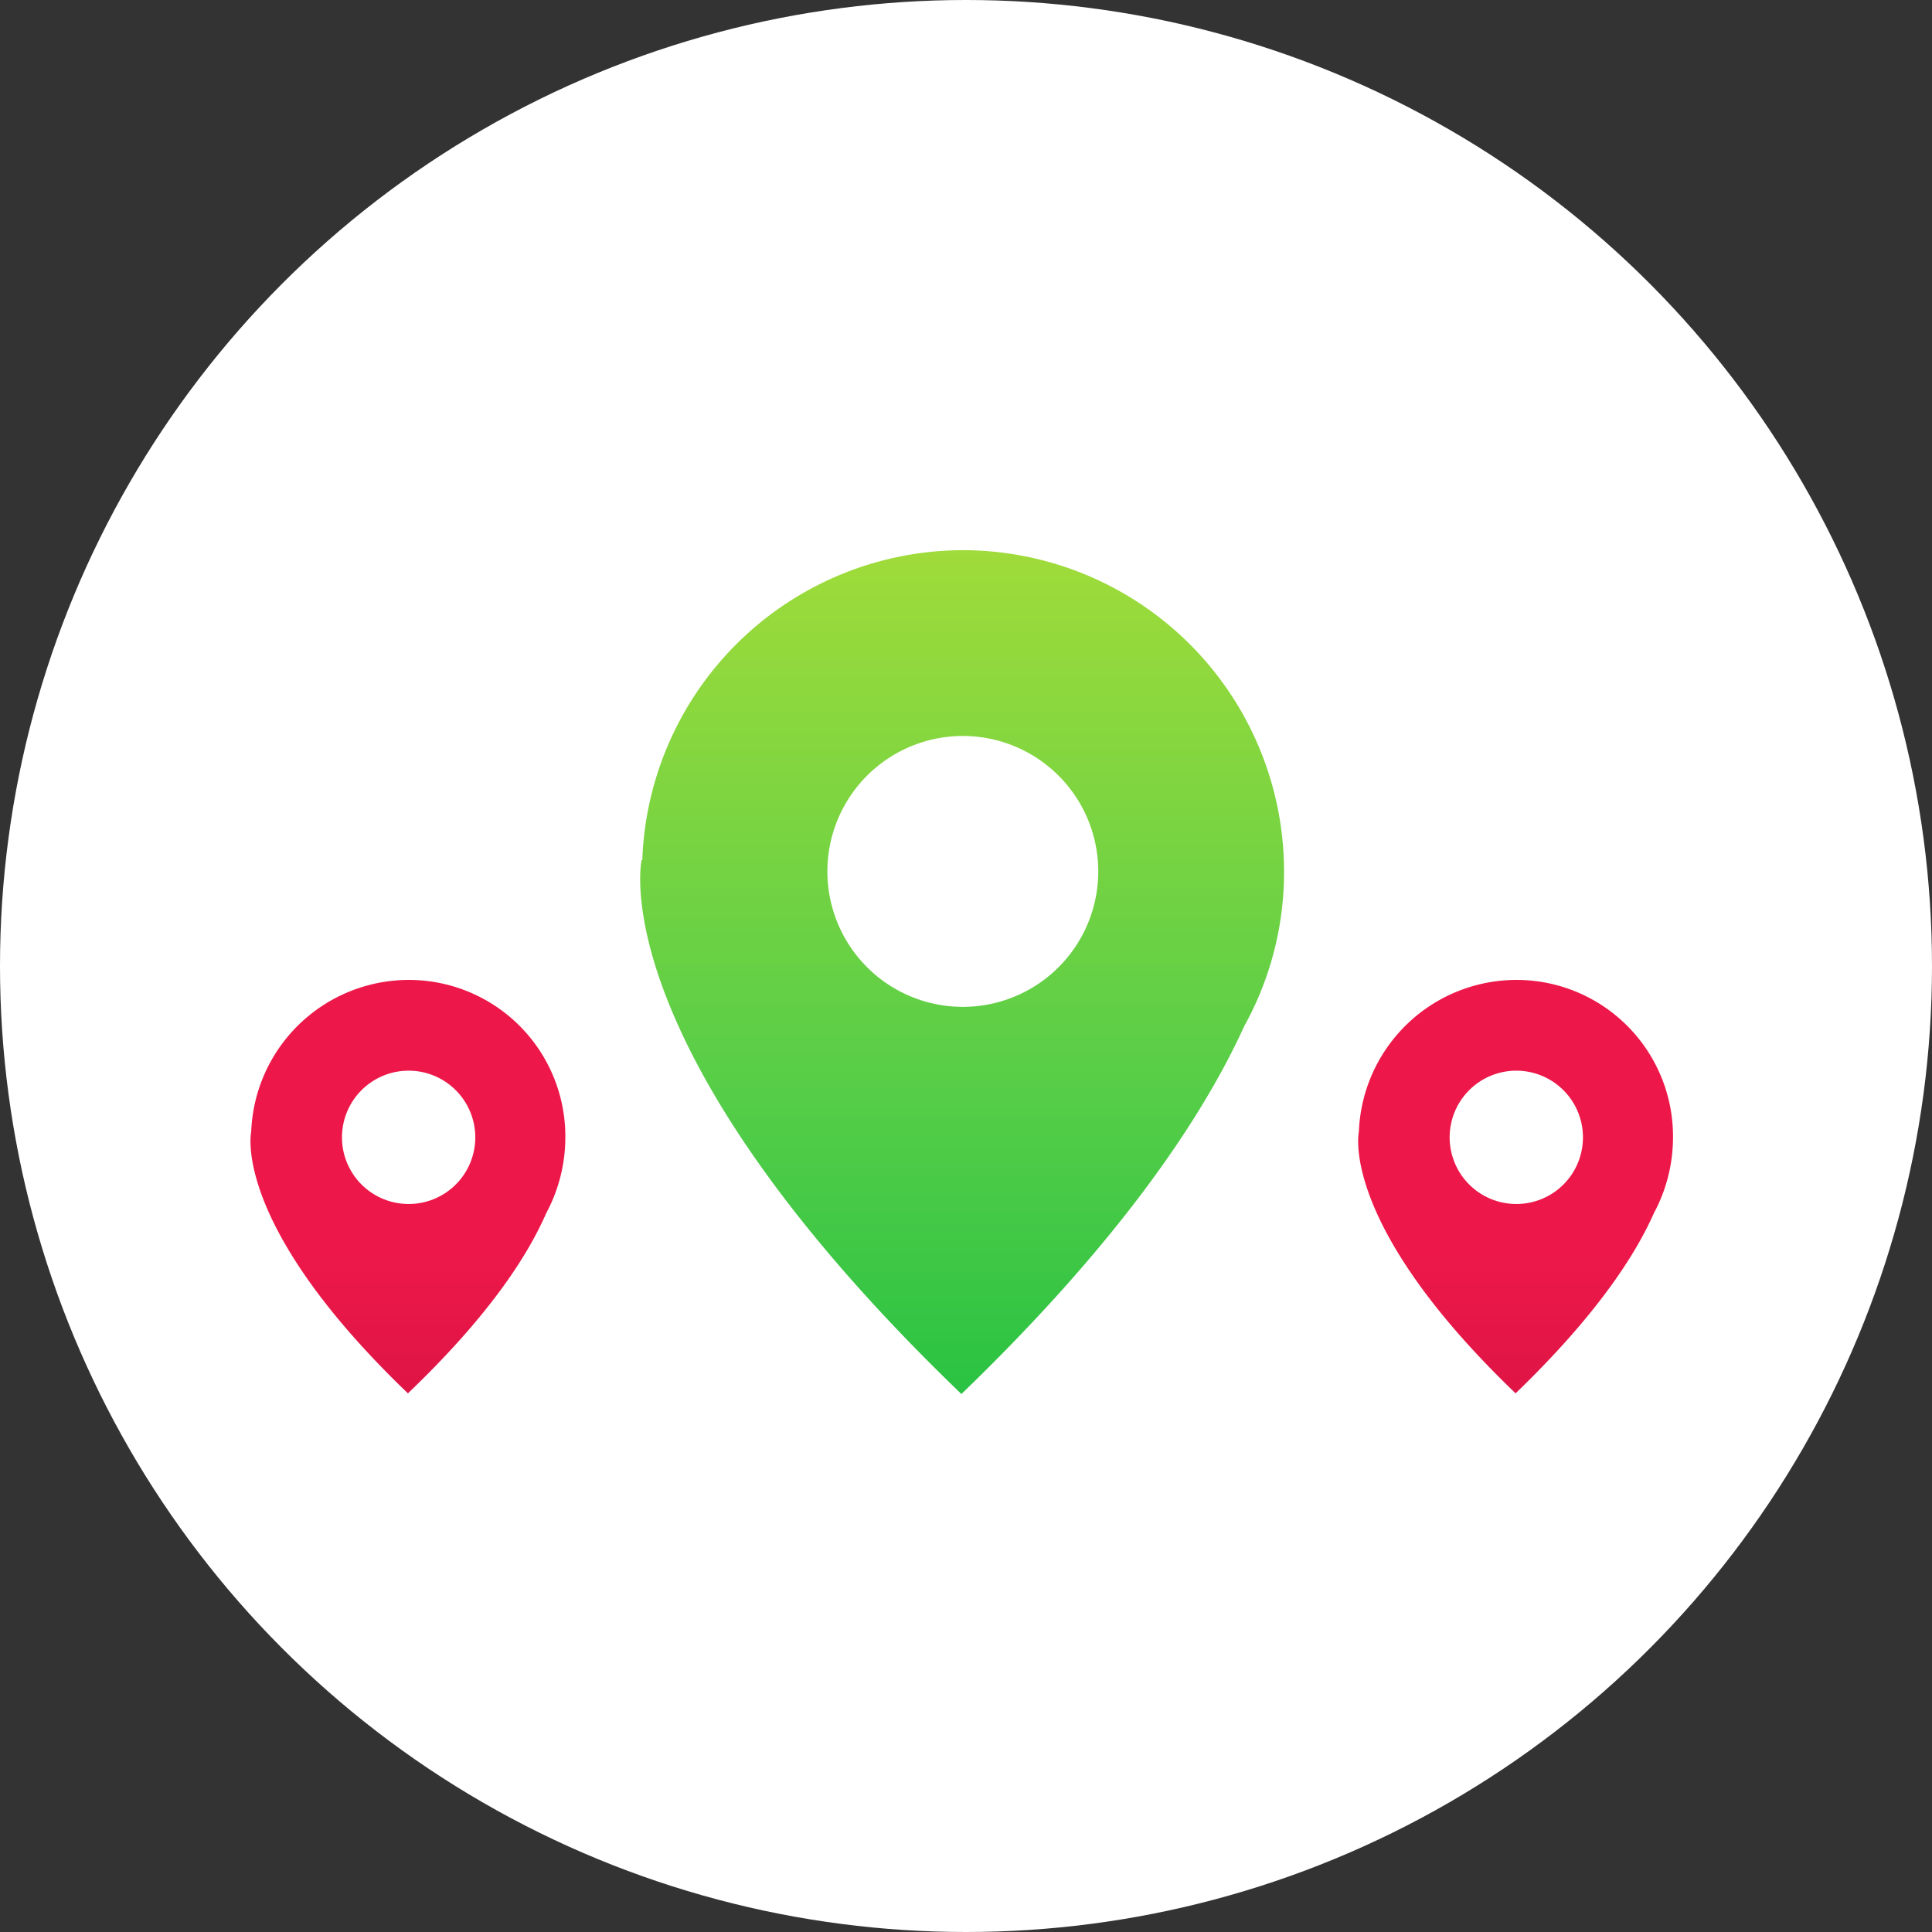 <svg xmlns="http://www.w3.org/2000/svg" xmlns:xlink="http://www.w3.org/1999/xlink" viewBox="596 779 158 158"><rect x="596" y="779" width="158" height="158" fill="#333333" stroke="none"/><defs><style>.a{fill:#fff;}.b{fill:url(#a);}.c{fill:url(#b);}.d{fill:url(#c);}</style><linearGradient id="a" x1="0.5" y1="1.339" x2="0.5" y2="-0.031" gradientUnits="objectBoundingBox"><stop offset="0" stop-color="#00b83d"/><stop offset="0.503" stop-color="#55cd48"/><stop offset="1" stop-color="#a3dc39"/></linearGradient><linearGradient id="b" x1="0.502" y1="1.341" x2="0.502" y2="-0.031" gradientUnits="objectBoundingBox"><stop offset="0" stop-color="#d11242"/><stop offset="0.503" stop-color="#ed1849"/><stop offset="1" stop-color="#ed1849"/></linearGradient><linearGradient id="c" x1="0.501" y1="1.341" x2="0.501" y2="-0.031" xlink:href="#b"/></defs><g transform="translate(341)"><circle class="a" cx="79" cy="79" r="79" transform="translate(255 779)"/><g transform="translate(269.487 823.995)"><path class="b" d="M91.686,0A26.278,26.278,0,0,0,65.474,25.342h-.058S62.053,40.594,91.57,69.009c13.222-12.758,19.833-22.848,23.138-30.1a25.946,25.946,0,0,0,3.247-12.642A26.284,26.284,0,0,0,91.686,0Zm0,37.346A11.076,11.076,0,1,1,102.762,26.27,11.075,11.075,0,0,1,91.686,37.346Z" transform="translate(-27.433)"/><path class="c" d="M189.831,60.6a12.906,12.906,0,0,0-12.874,12.41h0s-1.682,7.481,12.816,21.4c6.495-6.263,9.742-11.192,11.308-14.73a13.131,13.131,0,0,0,1.566-6.205A12.8,12.8,0,0,0,189.831,60.6Zm0,18.325a5.451,5.451,0,1,1,5.451-5.451A5.445,5.445,0,0,1,189.831,78.925Z" transform="translate(-80.314 -25.457)"/><path class="d" d="M12.931,60.6A12.906,12.906,0,0,0,.057,73.01h0s-1.682,7.481,12.816,21.4c6.495-6.205,9.742-11.134,11.308-14.73a13.131,13.131,0,0,0,1.566-6.205A12.8,12.8,0,0,0,12.931,60.6Zm0,18.325a5.451,5.451,0,1,1,5.451-5.451A5.445,5.445,0,0,1,12.931,78.925Z" transform="translate(6 -25.457)"/></g></g></svg>